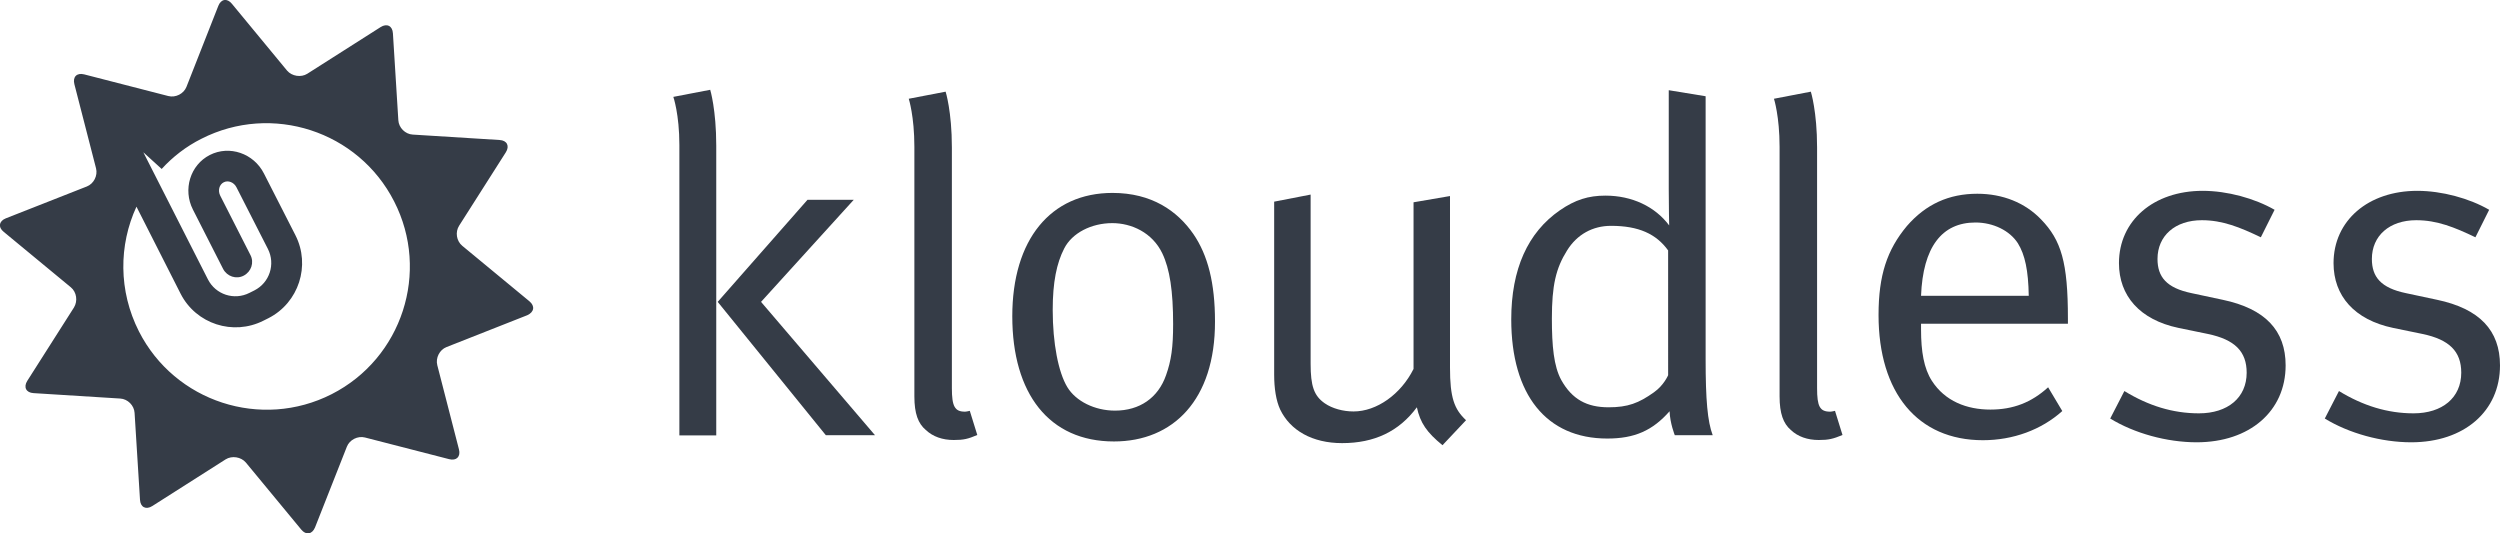 <?xml version="1.0" encoding="utf-8"?>
<!-- Generator: Adobe Illustrator 18.1.1, SVG Export Plug-In . SVG Version: 6.00 Build 0)  -->
<!DOCTYPE svg PUBLIC "-//W3C//DTD SVG 1.1//EN" "http://www.w3.org/Graphics/SVG/1.1/DTD/svg11.dtd">
<svg version="1.1" id="Layer_1" xmlns="http://www.w3.org/2000/svg" xmlns:xlink="http://www.w3.org/1999/xlink" x="0px" y="0px"
	 viewBox="0 0 1200 255.9" enable-background="new 0 0 1200 255.9" xml:space="preserve">
<g>
	<g>
		<g>
			<g>
				<path fill="#353C47" d="M326.1,208.9V69.6c0-14.8-2.9-23.1-2.9-23.1l17.7-3.4c0,0,2.9,9.5,2.9,26.8v139.1H326.1z M396.4,208.9
					l-51.9-64l43.1-49h22.2l-44.5,49l54.7,64H396.4z"/>
				<path fill="#353C47" d="M457.8,211.2c-5.4,0-10-1.6-13.4-4.8c-3.7-3.1-5.5-7.9-5.5-16.1V70.5c0-14.7-2.7-23.1-2.7-23.1l17.7-3.4
					c0,0,3,9.5,3,26.8v115.5c0,8.8,1.4,11.3,6.3,11.3c0.7,0,2.3-0.4,2.3-0.4l3.6,11.6C464.6,210.7,462.6,211.2,457.8,211.2z"/>
				<path fill="#353C47" d="M534.7,211.9c-31.1,0-48.8-22.9-48.8-60.1c0-36.8,18.4-59.2,48.1-59.2c18.8,0,31.1,8.6,38.8,19.7
					c7,10.2,10.4,23.6,10.4,42C583.3,191.9,563.1,211.9,534.7,211.9z M557.9,121.6c-4.8-10-14.8-14.5-24-14.5
					c-10,0-19.3,4.7-23.1,12.2c-3.6,7-5.5,16.1-5.5,29.5c0,15.9,2.7,29.9,7,37c4.1,6.8,13.2,11.3,22.9,11.3c11.8,0,20.7-6.1,24.5-17
					c2.5-7,3.4-13.4,3.4-24.5C563.1,139.7,561.5,129.1,557.9,121.6z"/>
				<path fill="#353C47" d="M692.4,213.7c-7.5-6.1-10.7-10.7-12.3-18.2c-8.6,11.6-20.4,17.2-35.9,17.2c-14.3,0-24.9-6.1-29.7-16.1
					c-2-4.3-2.9-10.2-2.9-16.8v-83l17.5-3.4v81.2c0,10.7,1.6,15.4,6.8,19c3.6,2.5,8.8,3.9,13.8,3.9c11.1,0,22.7-8.2,28.8-20.4V97.1
					l17.5-3v82.4c0,14.3,2,19.9,7.7,25.2L692.4,213.7z"/>
				<path fill="#353C47" d="M803.9,208.9c0,0-2.3-5.7-2.5-11.5c-8.2,9.3-16.8,13.1-29.9,13.1c-29.3,0-46.1-21.1-46.1-57.2
					c0-24.1,7.9-41.7,23.4-52.4c7.3-5,13.6-7,21.8-7c12.7,0,23.8,5.2,30.6,14.3c0,0-0.2-9.3-0.2-17.4V43.3l17.7,2.9v126.2
					c0,19.5,0.9,29.9,3.4,36.5H803.9z M800.7,120.2c-5.7-7.9-14.1-11.8-27.4-11.8c-8.8,0-16.3,4.1-21.1,11.8
					c-5.4,8.6-7.3,16.8-7.3,32.7c0,13.2,0.9,22.9,4.5,29.5c5.2,9.3,12.3,13.1,22.7,13.1c9.3,0,14.5-2,21.8-7.2
					c4.8-3.4,6.8-8.2,6.8-8.2V120.2z"/>
				<path fill="#353C47" d="M873,211.2c-5.4,0-10-1.6-13.4-4.8c-3.6-3.1-5.4-7.9-5.4-16.1V70.5c0-14.7-2.7-23.1-2.7-23.1l17.7-3.4
					c0,0,3,9.5,3,26.8v115.5c0,8.8,1.3,11.3,6.3,11.3c0.7,0,2.3-0.4,2.3-0.4l3.6,11.6C879.8,210.7,877.7,211.2,873,211.2z"/>
				<path fill="#353C47" d="M922.1,155.4v2.7c0,10.7,1.4,18.8,5.2,24.7c6.3,9.8,16.8,13.8,28.1,13.8c10.9,0,19.7-3.4,27.7-10.7
					l6.8,11.4c-10,9-23.6,14-38.1,14c-31.3,0-50.1-22.7-50.1-60.1c0-19.1,4.1-31.3,13.6-42.7C924.4,98,935.5,93,949.1,93
					c12.2,0,22.9,4.3,30.6,12.3c9.7,10,12.9,20.6,12.9,47.6v2.5H922.1z M968.6,116.8c-3.9-6.1-11.8-10-20.4-10
					c-16.1,0-25.2,11.8-26.1,35.2h51.7C973.6,129.8,972,122.3,968.6,116.8z"/>
				<path fill="#353C47" d="M1054.4,212.3c-14.3,0-29.9-4.3-41.5-11.4l6.8-13.2c11.6,7.1,23.3,10.7,35.8,10.7
					c13.8,0,22.9-7.5,22.9-19.5c0-10.2-5.7-15.9-18.6-18.6l-14.1-2.9c-18.6-3.9-28.6-15.4-28.6-31.1c0-20.4,16.6-34.7,40.2-34.7
					c11.8,0,24.9,3.6,34.5,9.1l-6.6,13.2c-10-4.8-18.4-8.2-28.3-8.2c-12.9,0-21.3,7.5-21.3,18.6c0,8.6,4.3,13.9,16.3,16.4l15,3.2
					c20.4,4.3,30.2,14.7,30.2,31.5C1097.1,197.4,1079.8,212.3,1054.4,212.3z"/>
				<path fill="#353C47" d="M1157.4,212.3c-14.3,0-29.9-4.3-41.5-11.4l6.8-13.2c11.6,7.1,23.4,10.7,35.8,10.7
					c13.8,0,22.9-7.5,22.9-19.5c0-10.2-5.7-15.9-18.6-18.6l-14.1-2.9c-18.6-3.9-28.6-15.4-28.6-31.1c0-20.4,16.6-34.7,40.2-34.7
					c11.8,0,25,3.6,34.5,9.1l-6.6,13.2c-10-4.8-18.4-8.2-28.4-8.2c-12.9,0-21.3,7.5-21.3,18.6c0,8.6,4.3,13.9,16.3,16.4l15,3.2
					c20.4,4.3,30.2,14.7,30.2,31.5C1200,197.4,1182.8,212.3,1157.4,212.3z"/>
			</g>
		</g>
	</g>
	<path fill="#353C47" d="M254.1,144.6L221.9,118c-2.8-2.3-3.5-6.6-1.5-9.7l22.4-35.2c1.9-3,0.6-5.7-3-5.9l-41.7-2.6
		c-3.6-0.2-6.7-3.3-6.9-6.9l-2.6-41.7c-0.2-3.6-2.9-4.9-5.9-3l-35.2,22.4c-3,1.9-7.4,1.2-9.7-1.5L111.3,1.8c-2.3-2.8-5.2-2.3-6.5,1
		L89.5,41.7c-1.3,3.3-5.2,5.3-8.7,4.4L40.4,35.7c-3.5-0.9-5.6,1.2-4.7,4.7l10.4,40.4c0.9,3.5-1.1,7.4-4.4,8.7L2.8,104.8
		c-3.3,1.3-3.8,4.3-1,6.5L34,137.9c2.8,2.3,3.4,6.6,1.5,9.7l-22.4,35.2c-1.9,3-0.6,5.7,3,5.9l41.6,2.6c3.6,0.2,6.7,3.3,6.9,6.9
		l2.6,41.7c0.2,3.6,2.9,4.9,5.9,3l35.2-22.4c3-1.9,7.4-1.2,9.7,1.5l26.6,32.2c2.3,2.8,5.2,2.3,6.6-1l15.3-38.8
		c1.3-3.3,5.2-5.3,8.7-4.4l40.4,10.4c3.5,0.9,5.6-1.2,4.7-4.7l-10.4-40.4c-0.9-3.5,1.1-7.4,4.4-8.7l38.8-15.3
		C256.4,149.8,256.9,146.9,254.1,144.6z M159.2,189.2c-33.8,17.2-75.3,3.7-92.5-30.1c-9.9-19.5-9.7-41.5-1.2-59.9L86.7,141
		c7.4,14.5,25.2,20.3,39.8,12.9l2.4-1.2c14.5-7.4,20.3-25.3,12.9-39.8l-15.1-29.6c-4.9-9.7-16.6-13.7-26-8.9
		c-9.4,4.8-13,16.6-8.1,26.2l14.5,28.5c1.9,3.6,6.3,5.1,9.9,3.2c3.6-1.9,5.1-6.3,3.2-9.9l-14.5-28.5c-1.2-2.4-0.5-5.3,1.7-6.4
		c2.1-1.1,4.9,0,6.1,2.4l15.1,29.6c3.7,7.3,0.8,16.2-6.5,19.9l-2.4,1.2c-7.3,3.7-16.2,0.8-19.9-6.5l-31-61l8.8,8
		c5.3-5.8,11.7-10.8,19.1-14.5c33.8-17.2,75.3-3.7,92.5,30.1C206.5,130.5,193,172,159.2,189.2z"/>
</g>
</svg>
